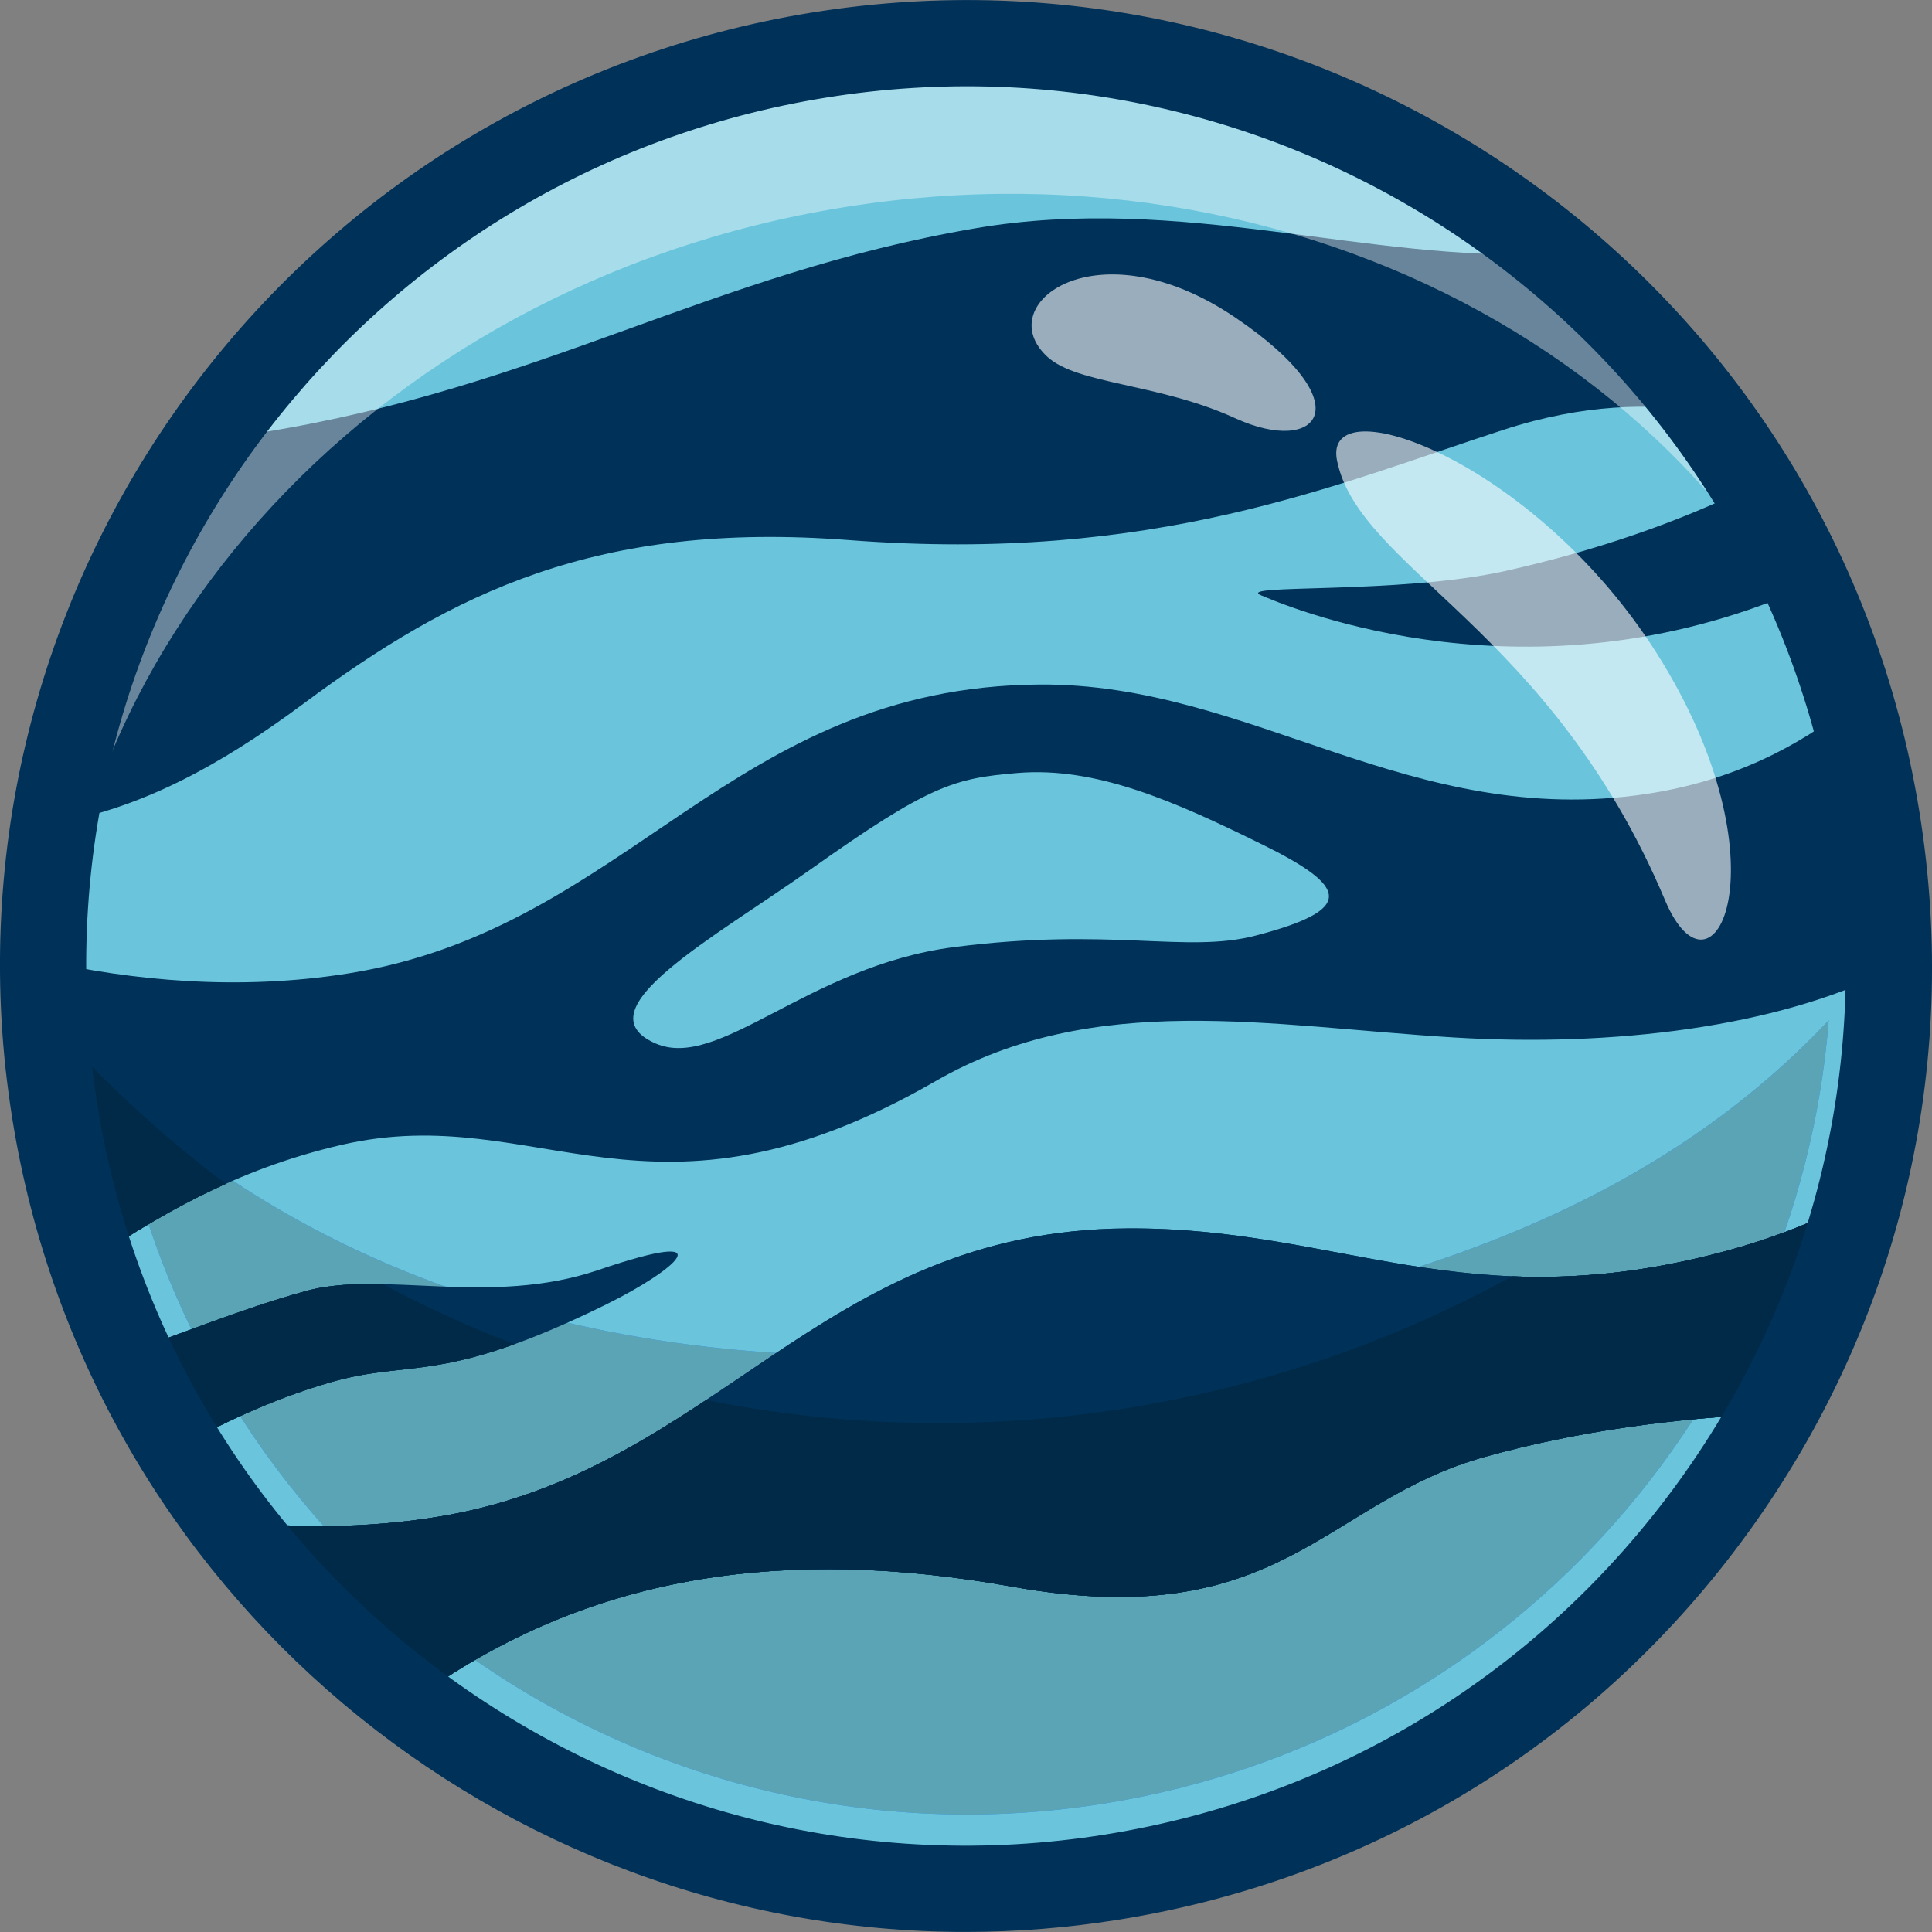 <svg width="110" height="110" viewBox="0 0 110 110" fill="none" xmlns="http://www.w3.org/2000/svg">
<rect x="0" y="0" width="110" height="110" fill="#808080" stroke="none"/>
<g clip-path="url(#clip0_10_53479)">
<path d="M106.868 46.661C107.335 49.564 107.552 52.447 107.539 55.288C107.521 59.73 106.937 64.081 105.847 68.252C104.727 72.552 103.064 76.663 100.934 80.498C93.374 94.086 79.885 104.205 63.339 106.866C48.614 109.234 34.337 105.236 23.316 96.9C19.436 93.973 15.962 90.515 13.02 86.599V86.595C11.998 85.245 11.041 83.839 10.15 82.382C9.091 80.649 8.124 78.848 7.269 76.974C6.488 75.286 5.795 73.542 5.199 71.75C4.295 69.051 3.598 66.239 3.132 63.339C2.983 62.41 2.863 61.484 2.758 60.56C2.55 58.593 2.452 56.638 2.463 54.697C2.47 52.052 2.683 49.444 3.085 46.888C4.327 38.925 7.387 31.454 11.889 24.991C19.745 13.697 32.005 5.488 46.663 3.132C62.153 0.642 77.142 5.197 88.376 14.43C91.581 17.064 94.477 20.08 96.992 23.418C98.007 24.767 98.964 26.166 99.85 27.618C100.994 29.488 102.024 31.443 102.935 33.473C103.892 35.609 104.714 37.826 105.391 40.116C105.758 41.357 106.078 42.619 106.353 43.905C106.544 44.816 106.722 45.735 106.871 46.661H106.868Z" fill="#6AC5DC"/>
<path d="M104.121 58.093C102.366 80.163 85.744 99.008 62.912 102.68C36.111 106.988 10.892 88.76 6.568 61.971C21.337 75.614 42.364 79.483 64.189 75.974C80.254 73.391 94.12 68.694 104.121 58.093Z" fill="#2C96FF"/>
<path d="M104.121 58.093C102.366 80.163 85.744 99.008 62.912 102.68C36.111 106.988 10.892 88.76 6.568 61.971C21.337 75.614 42.364 79.483 64.189 75.974C80.254 73.391 94.12 68.694 104.121 58.093Z" fill="#5BA4B5"/>
<path d="M18.77 78.715C15.196 79.761 12.447 81.178 10.148 82.382C9.561 81.422 9.002 80.443 8.478 79.437C8.293 79.088 8.116 78.739 7.94 78.386C7.709 77.924 7.485 77.449 7.267 76.974C10.166 76.027 13.579 74.566 17.406 73.509C18.73 73.144 20.207 73.082 21.793 73.118C24.207 74.406 26.705 75.55 29.277 76.534C24.211 78.364 22.428 77.649 18.77 78.713V78.715Z" fill="#002A47"/>
<path d="M105.847 68.254C105.74 68.663 105.631 69.073 105.509 69.48C105.438 69.738 105.36 69.989 105.283 70.242C105.158 70.655 105.027 71.068 104.892 71.477C104.77 71.845 104.643 72.214 104.514 72.576C104.256 73.293 103.986 74.011 103.697 74.719C103.69 74.739 103.683 74.761 103.672 74.781C103.535 75.117 103.393 75.454 103.25 75.785C102.944 76.501 102.62 77.207 102.278 77.909C102.113 78.253 101.938 78.602 101.762 78.944C101.587 79.286 101.411 79.623 101.225 79.961C101.127 80.143 101.027 80.321 100.929 80.498C95.399 80.729 89.827 81.473 84.567 82.937C75.357 85.496 72.98 93.078 57.604 90.331C44.773 88.039 33.959 89.624 24.476 96.136C24.1 96.394 23.709 96.652 23.314 96.896C23.141 96.767 22.968 96.634 22.794 96.499C22.57 96.323 22.346 96.143 22.119 95.966C21.895 95.79 21.675 95.61 21.459 95.43C21.024 95.073 20.598 94.711 20.18 94.335C19.907 94.1 19.643 93.858 19.378 93.616C19.356 93.596 19.332 93.573 19.309 93.549C19.027 93.285 18.743 93.023 18.465 92.758C18.448 92.741 18.43 92.725 18.419 92.712C18.117 92.416 17.819 92.121 17.526 91.821C17.286 91.575 17.044 91.33 16.813 91.082C16.429 90.677 16.049 90.269 15.683 89.851C15.438 89.576 15.196 89.3 14.961 89.02C14.774 88.8 14.585 88.581 14.403 88.354C14.123 88.012 13.846 87.668 13.575 87.319C13.384 87.079 13.202 86.835 13.015 86.591C16.702 87.004 20.718 87.039 24.849 86.375C31.083 85.374 35.761 82.655 40.203 79.714H40.207C47.909 81.26 56.018 81.482 64.232 80.163C72.121 78.895 79.468 76.312 86.093 72.667C89.609 72.814 93.478 72.501 98.078 71.279C101.036 70.495 103.612 69.438 105.844 68.249L105.847 68.254Z" fill="#002A47"/>
<path d="M34.554 74.251C25.075 78.919 23.474 77.347 18.77 78.715C15.196 79.761 12.447 81.178 10.148 82.382C9.088 80.649 8.122 78.848 7.267 76.974C10.166 76.027 13.579 74.566 17.406 73.509C21.801 72.296 27.872 74.417 34.079 72.305C41.506 69.778 38.352 72.378 34.554 74.248V74.251Z" fill="#003158"/>
<path d="M29.277 76.536C24.211 78.366 22.428 77.651 18.77 78.715C15.196 79.761 12.447 81.178 10.148 82.382C9.561 81.422 9.002 80.443 8.478 79.437C8.293 79.088 8.116 78.739 7.94 78.386C7.709 77.924 7.485 77.449 7.267 76.974C10.166 76.027 13.579 74.566 17.406 73.509C18.73 73.144 20.207 73.082 21.793 73.118C24.207 74.406 26.705 75.55 29.277 76.534V76.536Z" fill="#002A47"/>
<path d="M102.933 33.473C102.293 33.704 101.64 33.946 100.967 34.206C85.842 40.036 72.922 34.355 71.821 33.904C70.173 33.226 79.639 33.873 85.773 32.495C90.644 31.403 95.543 29.777 99.85 27.618C100.994 29.488 102.024 31.443 102.935 33.473H102.933Z" fill="#003158"/>
<path d="M105.847 68.254C104.727 72.554 103.064 76.665 100.934 80.501C95.403 80.732 89.824 81.478 84.567 82.939C75.357 85.498 72.98 93.08 57.604 90.333C44.773 88.041 33.959 89.627 24.476 96.139C24.1 96.396 23.709 96.654 23.314 96.898C19.434 93.971 15.96 90.513 13.017 86.597C16.702 87.006 20.72 87.041 24.851 86.377C40.784 83.817 46.566 70.046 64.189 69.94C76.232 69.862 83.459 75.155 98.078 71.279C101.036 70.495 103.612 69.438 105.844 68.249L105.847 68.254Z" fill="#003158"/>
<path d="M105.847 68.254C104.727 72.554 103.064 76.665 100.934 80.501C95.403 80.732 89.824 81.478 84.567 82.939C75.357 85.498 72.98 93.08 57.604 90.333C44.773 88.041 33.959 89.627 24.476 96.139C24.1 96.396 23.709 96.654 23.314 96.898C19.434 93.971 15.96 90.508 13.015 86.593C16.702 87.006 20.718 87.041 24.849 86.377C40.782 83.817 46.563 70.046 64.187 69.94C76.23 69.862 83.457 75.155 98.075 71.279C101.034 70.495 103.61 69.438 105.842 68.249L105.847 68.254Z" fill="#003158"/>
<path d="M105.847 68.254C105.74 68.663 105.631 69.073 105.509 69.48C105.438 69.738 105.36 69.989 105.283 70.242C105.158 70.655 105.027 71.068 104.892 71.477C104.77 71.845 104.643 72.214 104.514 72.576C104.256 73.293 103.986 74.011 103.697 74.719C103.69 74.739 103.683 74.761 103.672 74.781C103.535 75.117 103.393 75.454 103.25 75.785C102.944 76.501 102.62 77.207 102.278 77.909C102.113 78.253 101.938 78.602 101.762 78.944C101.587 79.286 101.411 79.623 101.225 79.961C101.132 80.139 101.032 80.321 100.934 80.498H100.929C95.399 80.732 89.827 81.476 84.567 82.937C75.357 85.496 72.98 93.078 57.604 90.331C44.773 88.039 33.959 89.624 24.476 96.136C24.1 96.394 23.709 96.652 23.314 96.896C23.141 96.767 22.968 96.634 22.794 96.499C22.57 96.323 22.346 96.143 22.119 95.966C21.895 95.79 21.675 95.61 21.459 95.43C21.024 95.073 20.598 94.711 20.18 94.335C19.907 94.1 19.643 93.858 19.378 93.616C19.356 93.596 19.332 93.573 19.309 93.549C19.027 93.285 18.743 93.023 18.465 92.758C18.448 92.741 18.43 92.725 18.419 92.712C18.117 92.416 17.819 92.121 17.526 91.821C17.286 91.575 17.044 91.33 16.813 91.082C16.429 90.677 16.049 90.269 15.683 89.851C15.438 89.576 15.196 89.3 14.961 89.02C14.774 88.8 14.585 88.581 14.403 88.354C14.123 88.012 13.846 87.668 13.575 87.319C13.384 87.079 13.202 86.835 13.015 86.591C16.702 87.004 20.718 87.039 24.849 86.375C31.083 85.374 35.761 82.655 40.203 79.714H40.207C47.909 81.26 56.018 81.482 64.232 80.163C72.121 78.895 79.468 76.312 86.093 72.667C89.609 72.814 93.478 72.501 98.078 71.279C101.036 70.495 103.612 69.438 105.844 68.249L105.847 68.254Z" fill="#002A47"/>
<path d="M106.868 46.661C107.335 49.564 107.552 52.447 107.539 55.288C101.103 58.479 91.854 59.623 82.766 59.068C72.345 58.433 62.286 56.356 53.282 61.547C36.993 70.933 30.717 62.608 19.5 65.171C13.246 66.604 8.842 69.371 5.197 71.748C4.293 69.049 3.596 66.237 3.129 63.337C2.981 62.408 2.861 61.482 2.756 60.558C2.547 58.59 2.45 56.636 2.461 54.695C7.476 55.812 13.546 56.434 19.876 55.416C35.809 52.856 41.591 39.081 59.214 38.974C71.257 38.901 80.307 47.232 93.747 45.204C98.651 44.465 102.473 42.468 105.391 40.116C105.758 41.358 106.078 42.619 106.353 43.905C106.544 44.816 106.722 45.735 106.871 46.661H106.868Z" fill="#003158"/>
<path d="M96.992 23.418C93.918 22.965 90.193 22.981 85.611 24.469C76.043 27.576 65.778 32.091 48.331 30.75C34.006 29.648 25.777 33.748 17.266 40.074C12.442 43.658 7.978 46.026 3.083 46.886C4.324 38.923 7.385 31.452 11.887 24.989C12.889 24.906 13.903 24.782 14.923 24.618C30.859 22.057 40.449 15.576 55.523 13C67.23 10.99 78.086 14.998 88.376 14.428C91.581 17.062 94.477 20.078 96.992 23.416V23.418Z" fill="#003158"/>
<path d="M71.836 48.067C66.91 45.639 62.41 43.636 57.931 44.011C54.322 44.314 52.933 44.687 46.144 49.504C40.656 53.4 33.006 57.52 37.32 59.407C40.94 60.991 46.004 54.999 54.31 53.926C63.223 52.776 67.545 54.297 71.474 53.273C77.233 51.774 76.763 50.492 71.836 48.065V48.067Z" fill="#6AC5DC"/>
<g opacity="0.41">
<path d="M2.756 60.56C2.861 61.067 2.976 61.569 3.098 62.068C1.461 38.237 20.824 16.175 48.054 11.798C75.288 7.42 100.585 22.303 106.5 45.444C106.457 44.931 106.411 44.42 106.351 43.905C100.51 16.775 74.379 -1.324 46.661 3.131C18.947 7.587 -0.2 32.964 2.756 60.56Z" fill="white"/>
</g>
<g opacity="0.6">
<path d="M76.125 26.228C77.373 32.369 88.292 35.812 94.797 51.248C97.558 57.795 101.864 49.12 94.342 37.217C87.37 26.186 75.246 21.899 76.125 26.228Z" fill="white"/>
</g>
<g opacity="0.6">
<path d="M59.63 20.313C61.358 21.897 65.933 21.806 70.335 23.816C75.039 25.966 77.684 23.05 70.313 18.066C62.455 12.755 56.374 17.328 59.63 20.311V20.313Z" fill="white"/>
</g>
<path d="M12.842 67.412C9.859 68.749 7.389 70.319 5.197 71.75C5.111 71.49 5.024 71.228 4.944 70.966C4.875 70.757 4.808 70.546 4.749 70.335C4.68 70.126 4.617 69.915 4.56 69.704C4.46 69.362 4.36 69.016 4.271 68.667C4.227 68.511 4.187 68.361 4.153 68.205C4.076 67.927 4.004 67.645 3.94 67.365C3.925 67.294 3.902 67.219 3.891 67.148C3.818 66.846 3.745 66.544 3.682 66.239C3.651 66.102 3.622 65.964 3.596 65.826C3.514 65.442 3.438 65.058 3.367 64.671C3.28 64.229 3.205 63.785 3.134 63.337C2.985 62.408 2.865 61.482 2.761 60.558C2.719 60.143 2.676 59.732 2.645 59.321C2.636 59.23 2.63 59.132 2.625 59.039C2.59 58.632 2.563 58.23 2.543 57.822C5.639 61.375 9.099 64.585 12.848 67.41L12.842 67.412Z" fill="#002A47"/>
<path d="M12.842 67.412C9.859 68.749 7.389 70.319 5.197 71.75C5.111 71.49 5.024 71.228 4.944 70.966C4.875 70.757 4.808 70.546 4.749 70.335C4.68 70.126 4.617 69.915 4.56 69.704C4.46 69.362 4.36 69.016 4.271 68.667C4.227 68.511 4.187 68.361 4.153 68.205C4.076 67.927 4.004 67.645 3.94 67.365C3.925 67.294 3.902 67.219 3.891 67.148C3.818 66.846 3.745 66.544 3.682 66.239C3.651 66.102 3.622 65.964 3.596 65.826C3.514 65.442 3.438 65.058 3.367 64.671C3.28 64.229 3.205 63.785 3.134 63.337C2.985 62.408 2.865 61.482 2.761 60.558C2.719 60.143 2.676 59.732 2.645 59.321C2.636 59.23 2.63 59.132 2.625 59.039C2.59 58.632 2.563 58.23 2.543 57.822C5.639 61.375 9.099 64.585 12.848 67.41L12.842 67.412Z" fill="#002A47"/>
<path d="M54.968 109.996C28.458 109.996 5.046 90.724 0.706 63.73C0.551 62.764 0.424 61.795 0.315 60.836C-2.796 31.756 17.39 5.353 46.273 0.708C75.157 -3.933 102.6 14.814 108.752 43.39C108.954 44.347 109.136 45.306 109.291 46.275C111.624 60.776 108.168 75.317 99.561 87.219C90.955 99.124 78.228 106.962 63.727 109.294C60.787 109.767 57.857 109.996 54.968 109.996ZM5.553 62.95C9.935 90.213 35.678 108.832 62.948 104.447C76.156 102.324 87.746 95.186 95.583 84.343C103.421 73.502 106.569 60.258 104.445 47.052C104.303 46.164 104.134 45.282 103.952 44.411C98.349 18.399 73.356 1.326 47.05 5.555C20.747 9.784 2.361 33.83 5.195 60.298C5.293 61.169 5.41 62.059 5.553 62.95Z" fill="#003158"/>
</g>
<defs>
<clipPath id="clip0_10_53479">
<rect width="110" height="109.991" fill="white" transform="translate(0 0.004)"/>
</clipPath>
</defs>
</svg>
